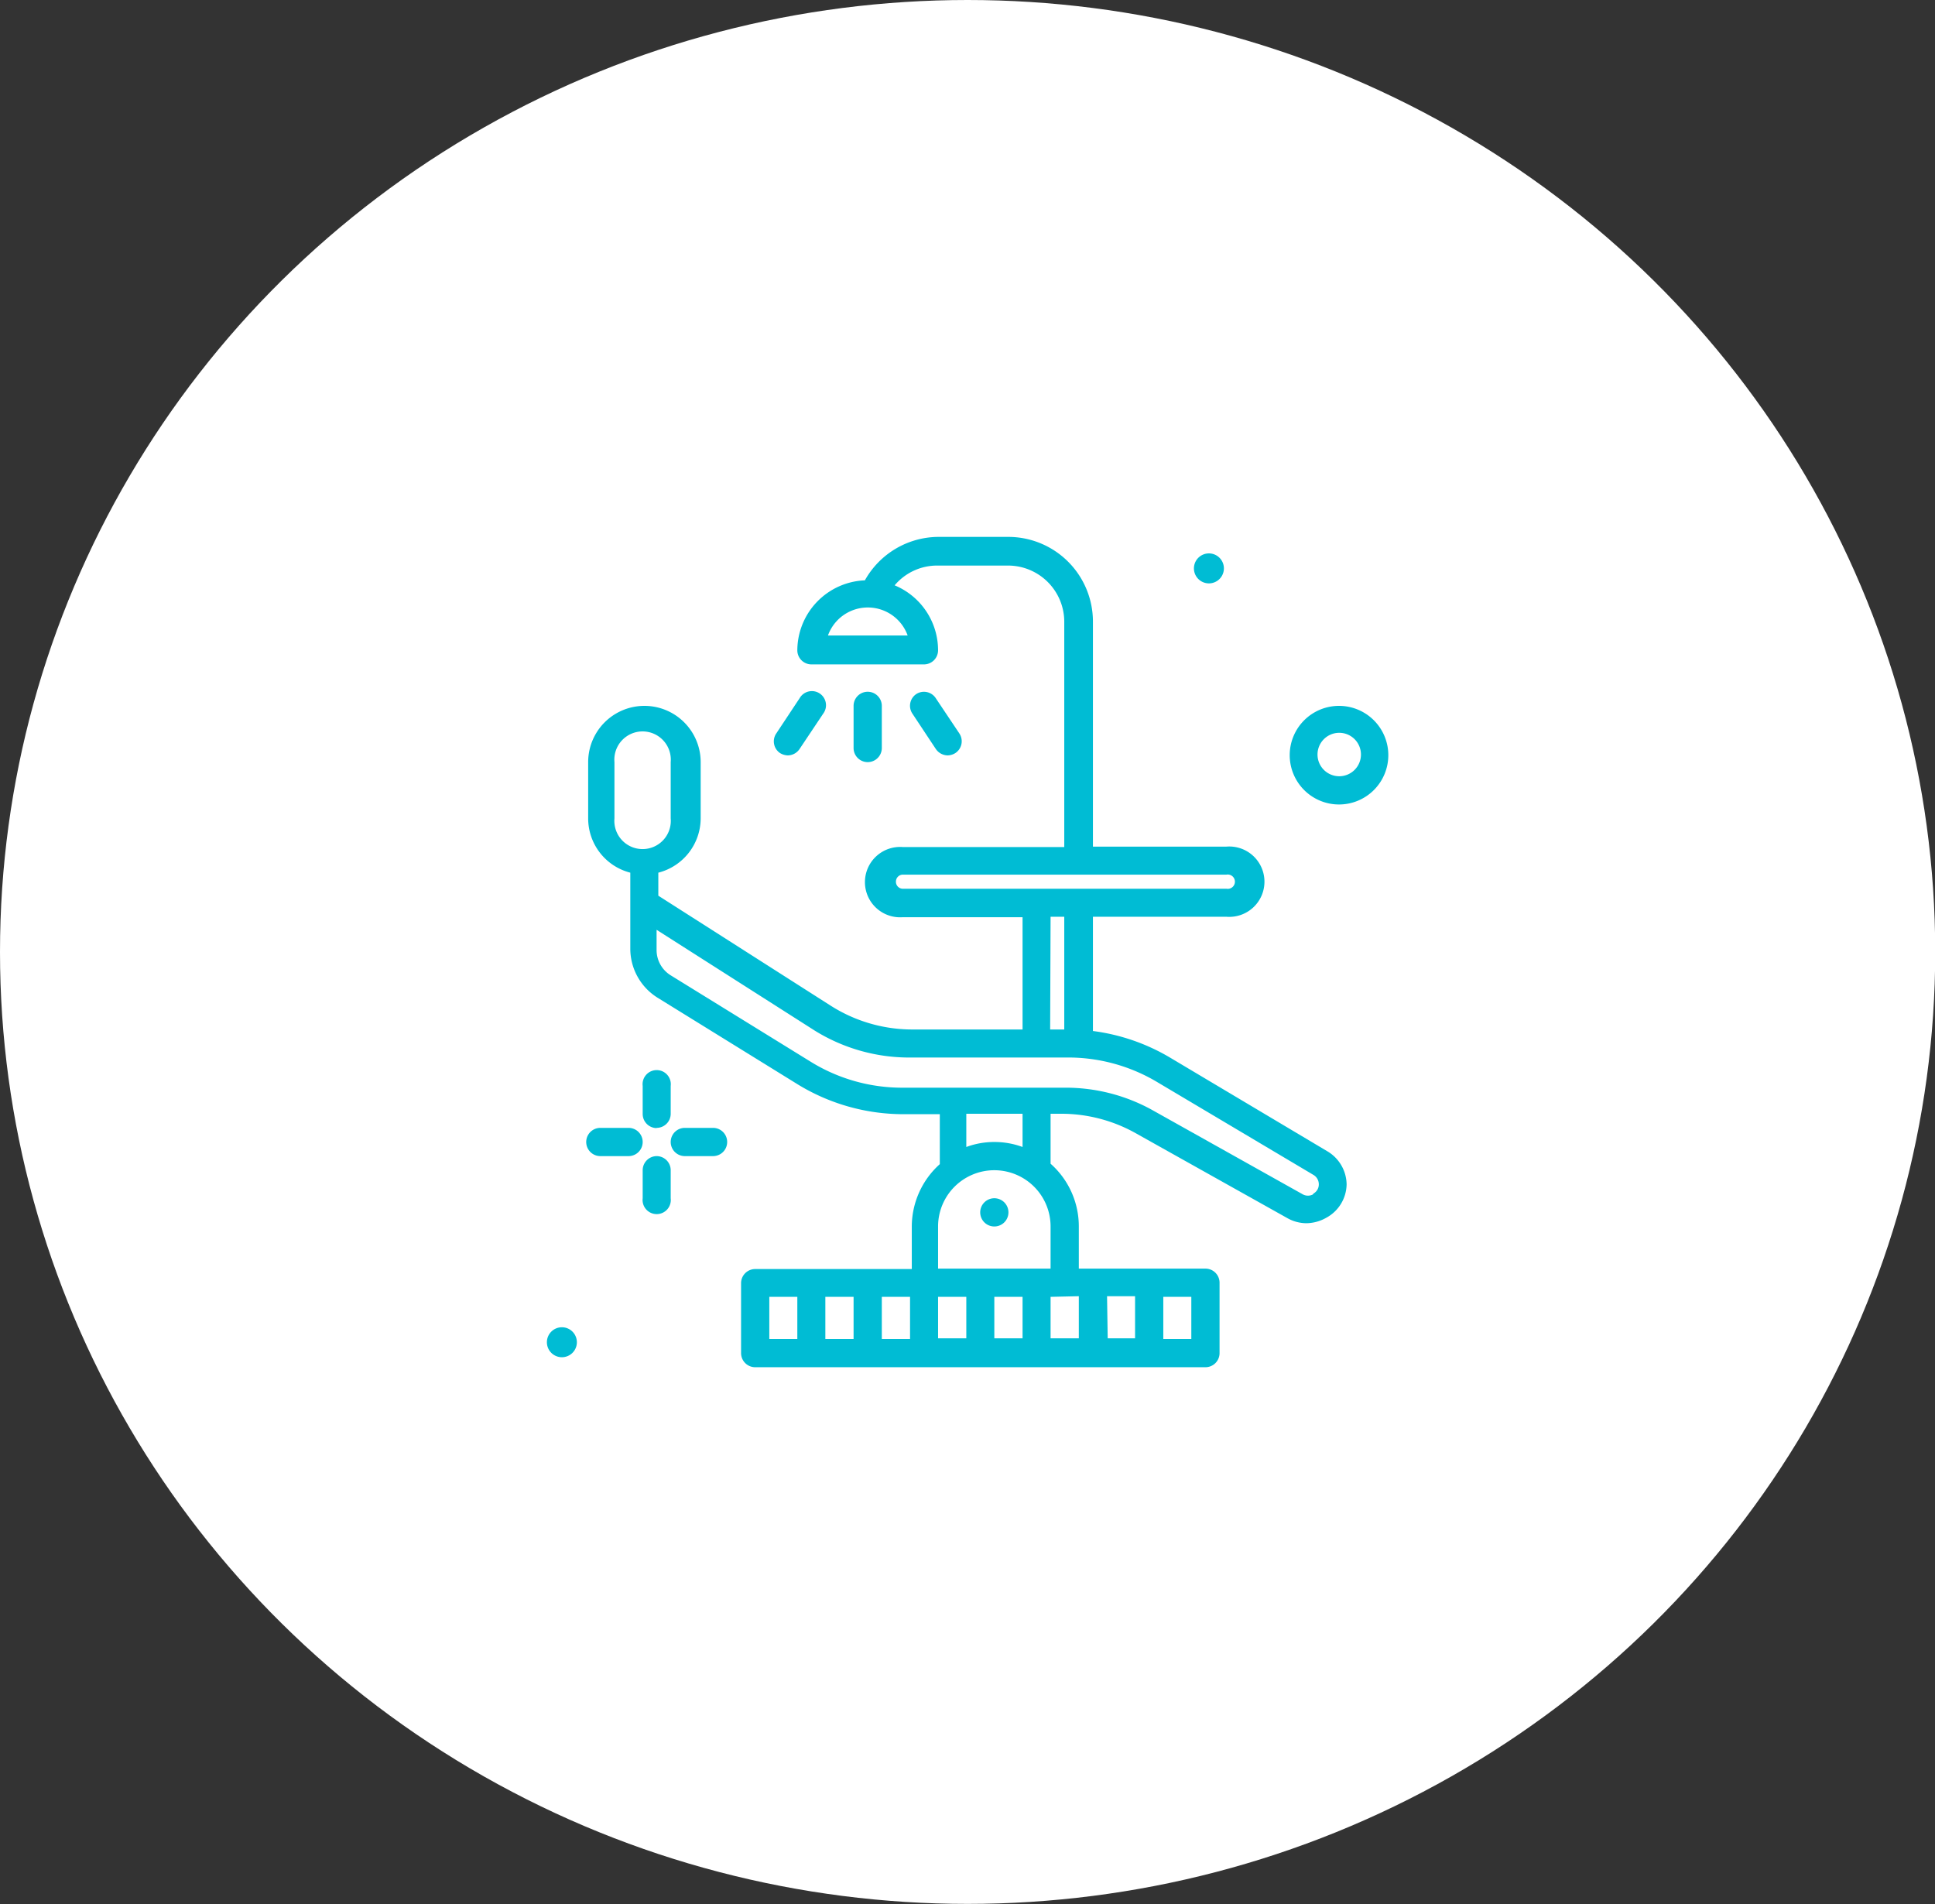 <?xml version="1.0" encoding="UTF-8"?> <svg xmlns="http://www.w3.org/2000/svg" viewBox="0 0 89.09 87.67"><rect x="0" y="0" width="89.09" height="87.67" fill="#333333" stroke="none"/><defs><style>.a{fill:#fff;}.b{fill:#00bcd4;}</style></defs><ellipse class="a" cx="44.55" cy="43.83" rx="44.55" ry="43.83"></ellipse><path class="b" d="M25.86,61.11a.69.69,0,1,0,.7.69.69.69,0,0,0-.7-.69Zm0,0"></path><path class="b" d="M30.23,51.93a.65.65,0,0,0,.65-.65V50a.65.65,0,1,0-1.29,0v1.29a.65.65,0,0,0,.64.65Zm0,0"></path><path class="b" d="M30.23,53.23a.65.65,0,0,0-.64.65v1.29a.65.65,0,1,0,1.29,0V53.88a.65.65,0,0,0-.65-.65Zm0,0"></path><path class="b" d="M28.94,51.93h-1.3a.65.65,0,0,0,0,1.3h1.3a.65.65,0,0,0,0-1.3Zm0,0"></path><path class="b" d="M32.83,51.93h-1.3a.65.65,0,0,0,0,1.3h1.3a.65.65,0,0,0,0-1.3Zm0,0"></path><path class="b" d="M61.66,32.5a2.27,2.27,0,1,0,2.26,2.26,2.27,2.27,0,0,0-2.26-2.26Zm0,3.24a1,1,0,1,1,1-1,1,1,0,0,1-1,1Zm0,0"></path><path class="b" d="M55.66,26.86a.69.69,0,1,0-.69-.69.69.69,0,0,0,.69.69Zm0,0"></path><path class="b" d="M61.1,53,53.88,48.7a9.27,9.27,0,0,0-3.56-1.23V42.21h6.15a1.62,1.62,0,1,0,0-3.23H50.32V28.61a3.9,3.9,0,0,0-3.89-3.89H43.19a3.9,3.9,0,0,0-3.37,2,3.24,3.24,0,0,0-3.11,3.23.65.65,0,0,0,.65.64h5.18a.65.65,0,0,0,.65-.64,3.24,3.24,0,0,0-2-3,2.56,2.56,0,0,1,2-.91h3.24A2.59,2.59,0,0,1,49,28.61V39H41.57a1.62,1.62,0,1,0,0,3.23h5.51V47.4H42a7,7,0,0,1-3.76-1.1l-7.93-5.06,0,0V40.18a2.59,2.59,0,0,0,1.95-2.5V35.09a2.59,2.59,0,1,0-5.18,0v2.59a2.58,2.58,0,0,0,1.94,2.5v3.51a2.66,2.66,0,0,0,1.26,2.25l6.47,4a9.32,9.32,0,0,0,4.85,1.36h1.67v2.3a3.87,3.87,0,0,0-1.29,2.89v1.94H34.77a.65.65,0,0,0-.65.65V62.3a.65.65,0,0,0,.65.65H55.5a.65.65,0,0,0,.65-.65V59.06a.65.65,0,0,0-.65-.65H49.67V56.47a3.85,3.85,0,0,0-1.3-2.89v-2.3h.52a7,7,0,0,1,3.39.89l7,3.92a1.8,1.8,0,0,0,.87.23,1.89,1.89,0,0,0,.91-.25A1.78,1.78,0,0,0,62,54.53,1.8,1.8,0,0,0,61.1,53ZM41.79,29.26H38.12a1.95,1.95,0,0,1,3.67,0Zm-.54,11.33a.32.32,0,0,1,.32-.32h14.9a.33.33,0,1,1,0,.65H41.57a.32.32,0,0,1-.32-.33Zm7.12,1.62H49V47.4h-.65ZM28.29,37.68V35.09a1.3,1.3,0,1,1,2.59,0v2.59a1.3,1.3,0,1,1-2.59,0Zm21.38,22v1.94h-1.3V59.71Zm1.3,0h1.29v1.94H51Zm-3.89,1.94h-1.3V59.71h1.3Zm-2.59,0h-1.3V59.71h1.3ZM40.6,59.71h1.3v1.94H40.6Zm-1.3,1.94H38V59.71H39.3Zm-3.88-1.94h1.29v1.94H35.42Zm19.43,1.94H53.56V59.71h1.29ZM43.19,58.41V56.47a2.59,2.59,0,0,1,5.18,0v1.94Zm3.89-5.6a3.74,3.74,0,0,0-1.3-.23,3.69,3.69,0,0,0-1.29.23V51.28h2.59ZM60.44,55A.5.5,0,0,1,60,55l-7-3.92a8.23,8.23,0,0,0-4-1H41.52a8,8,0,0,1-4.17-1.18l-6.48-4a1.37,1.37,0,0,1-.64-1.15v-.94l7.28,4.64A8.25,8.25,0,0,0,42,48.69h7.19a8,8,0,0,1,4.07,1.12l7.22,4.29a.5.5,0,0,1,.24.43.48.48,0,0,1-.24.42Zm0,0"></path><path class="b" d="M40.6,34.44V32.5a.65.65,0,0,0-1.3,0v1.94a.65.65,0,1,0,1.3,0Zm0,0"></path><path class="b" d="M43.63,34.78a.69.69,0,0,0,.36-.11.65.65,0,0,0,.18-.9l-1.09-1.63a.65.65,0,0,0-.9-.18.65.65,0,0,0-.17.9l1.08,1.63a.67.67,0,0,0,.54.29Zm0,0"></path><path class="b" d="M36.27,34.78a.66.66,0,0,0,.54-.29l1.09-1.63a.65.65,0,1,0-1.08-.72l-1.08,1.63a.65.65,0,0,0,.17.9.72.72,0,0,0,.36.11Zm0,0"></path><path class="b" d="M46.43,55.82a.65.65,0,1,1-.65-.65.65.65,0,0,1,.65.65Zm0,0"></path></svg> 